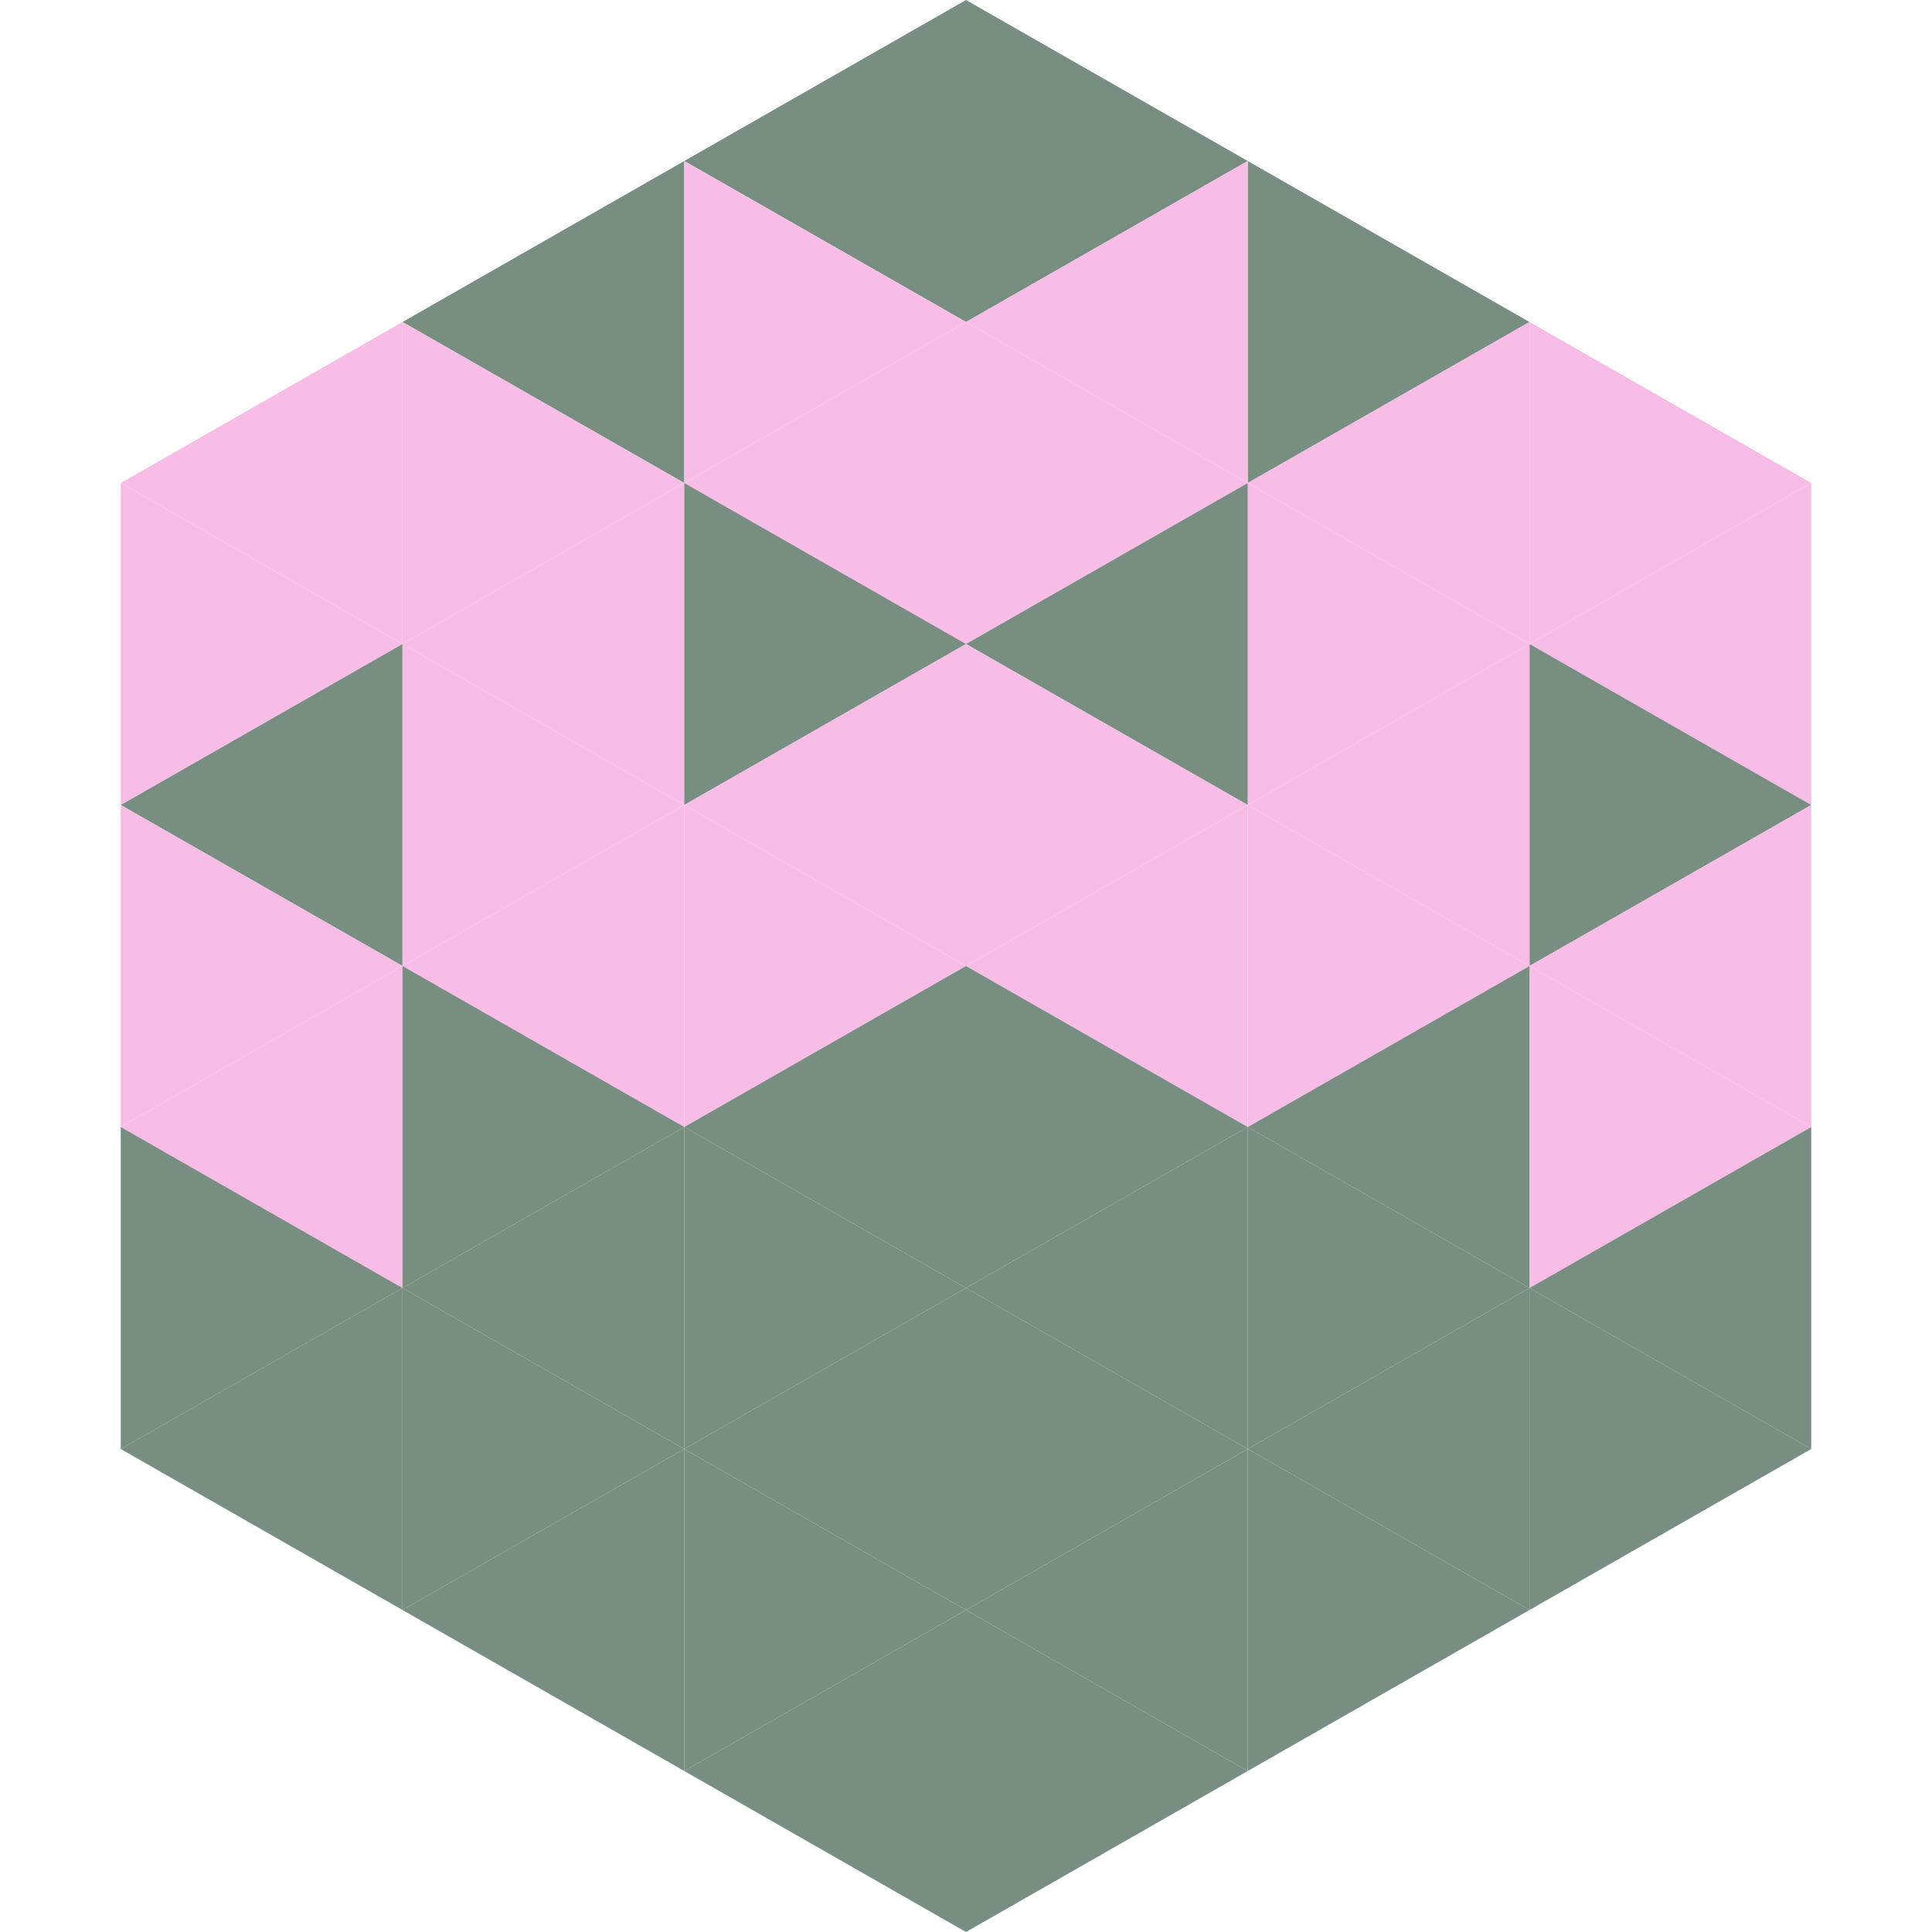 <?xml version="1.0"?>
<!-- Generated by SVGo -->
<svg width="240" height="240"
     xmlns="http://www.w3.org/2000/svg"
     xmlns:xlink="http://www.w3.org/1999/xlink">
<polygon points="50,40 15,60 50,80" style="fill:rgb(247,189,230)" />
<polygon points="190,40 225,60 190,80" style="fill:rgb(247,189,230)" />
<polygon points="15,60 50,80 15,100" style="fill:rgb(247,189,230)" />
<polygon points="225,60 190,80 225,100" style="fill:rgb(247,189,230)" />
<polygon points="50,80 15,100 50,120" style="fill:rgb(119,142,128)" />
<polygon points="190,80 225,100 190,120" style="fill:rgb(119,142,128)" />
<polygon points="15,100 50,120 15,140" style="fill:rgb(247,189,230)" />
<polygon points="225,100 190,120 225,140" style="fill:rgb(247,189,230)" />
<polygon points="50,120 15,140 50,160" style="fill:rgb(247,189,230)" />
<polygon points="190,120 225,140 190,160" style="fill:rgb(247,189,230)" />
<polygon points="15,140 50,160 15,180" style="fill:rgb(119,142,128)" />
<polygon points="225,140 190,160 225,180" style="fill:rgb(119,142,128)" />
<polygon points="50,160 15,180 50,200" style="fill:rgb(119,142,128)" />
<polygon points="190,160 225,180 190,200" style="fill:rgb(119,142,128)" />
<polygon points="15,180 50,200 15,220" style="fill:rgb(255,255,255); fill-opacity:0" />
<polygon points="225,180 190,200 225,220" style="fill:rgb(255,255,255); fill-opacity:0" />
<polygon points="50,0 85,20 50,40" style="fill:rgb(255,255,255); fill-opacity:0" />
<polygon points="190,0 155,20 190,40" style="fill:rgb(255,255,255); fill-opacity:0" />
<polygon points="85,20 50,40 85,60" style="fill:rgb(119,142,128)" />
<polygon points="155,20 190,40 155,60" style="fill:rgb(119,142,128)" />
<polygon points="50,40 85,60 50,80" style="fill:rgb(247,189,230)" />
<polygon points="190,40 155,60 190,80" style="fill:rgb(247,189,230)" />
<polygon points="85,60 50,80 85,100" style="fill:rgb(247,189,230)" />
<polygon points="155,60 190,80 155,100" style="fill:rgb(247,189,230)" />
<polygon points="50,80 85,100 50,120" style="fill:rgb(247,189,230)" />
<polygon points="190,80 155,100 190,120" style="fill:rgb(247,189,230)" />
<polygon points="85,100 50,120 85,140" style="fill:rgb(247,189,230)" />
<polygon points="155,100 190,120 155,140" style="fill:rgb(247,189,230)" />
<polygon points="50,120 85,140 50,160" style="fill:rgb(119,142,128)" />
<polygon points="190,120 155,140 190,160" style="fill:rgb(119,142,128)" />
<polygon points="85,140 50,160 85,180" style="fill:rgb(119,142,128)" />
<polygon points="155,140 190,160 155,180" style="fill:rgb(119,142,128)" />
<polygon points="50,160 85,180 50,200" style="fill:rgb(119,142,128)" />
<polygon points="190,160 155,180 190,200" style="fill:rgb(119,142,128)" />
<polygon points="85,180 50,200 85,220" style="fill:rgb(119,142,128)" />
<polygon points="155,180 190,200 155,220" style="fill:rgb(119,142,128)" />
<polygon points="120,0 85,20 120,40" style="fill:rgb(119,142,128)" />
<polygon points="120,0 155,20 120,40" style="fill:rgb(119,142,128)" />
<polygon points="85,20 120,40 85,60" style="fill:rgb(247,189,230)" />
<polygon points="155,20 120,40 155,60" style="fill:rgb(247,189,230)" />
<polygon points="120,40 85,60 120,80" style="fill:rgb(247,189,230)" />
<polygon points="120,40 155,60 120,80" style="fill:rgb(247,189,230)" />
<polygon points="85,60 120,80 85,100" style="fill:rgb(119,142,128)" />
<polygon points="155,60 120,80 155,100" style="fill:rgb(119,142,128)" />
<polygon points="120,80 85,100 120,120" style="fill:rgb(247,189,230)" />
<polygon points="120,80 155,100 120,120" style="fill:rgb(247,189,230)" />
<polygon points="85,100 120,120 85,140" style="fill:rgb(247,189,230)" />
<polygon points="155,100 120,120 155,140" style="fill:rgb(247,189,230)" />
<polygon points="120,120 85,140 120,160" style="fill:rgb(119,142,128)" />
<polygon points="120,120 155,140 120,160" style="fill:rgb(119,142,128)" />
<polygon points="85,140 120,160 85,180" style="fill:rgb(119,142,128)" />
<polygon points="155,140 120,160 155,180" style="fill:rgb(119,142,128)" />
<polygon points="120,160 85,180 120,200" style="fill:rgb(119,142,128)" />
<polygon points="120,160 155,180 120,200" style="fill:rgb(119,142,128)" />
<polygon points="85,180 120,200 85,220" style="fill:rgb(119,142,128)" />
<polygon points="155,180 120,200 155,220" style="fill:rgb(119,142,128)" />
<polygon points="120,200 85,220 120,240" style="fill:rgb(119,142,128)" />
<polygon points="120,200 155,220 120,240" style="fill:rgb(119,142,128)" />
<polygon points="85,220 120,240 85,260" style="fill:rgb(255,255,255); fill-opacity:0" />
<polygon points="155,220 120,240 155,260" style="fill:rgb(255,255,255); fill-opacity:0" />
</svg>
